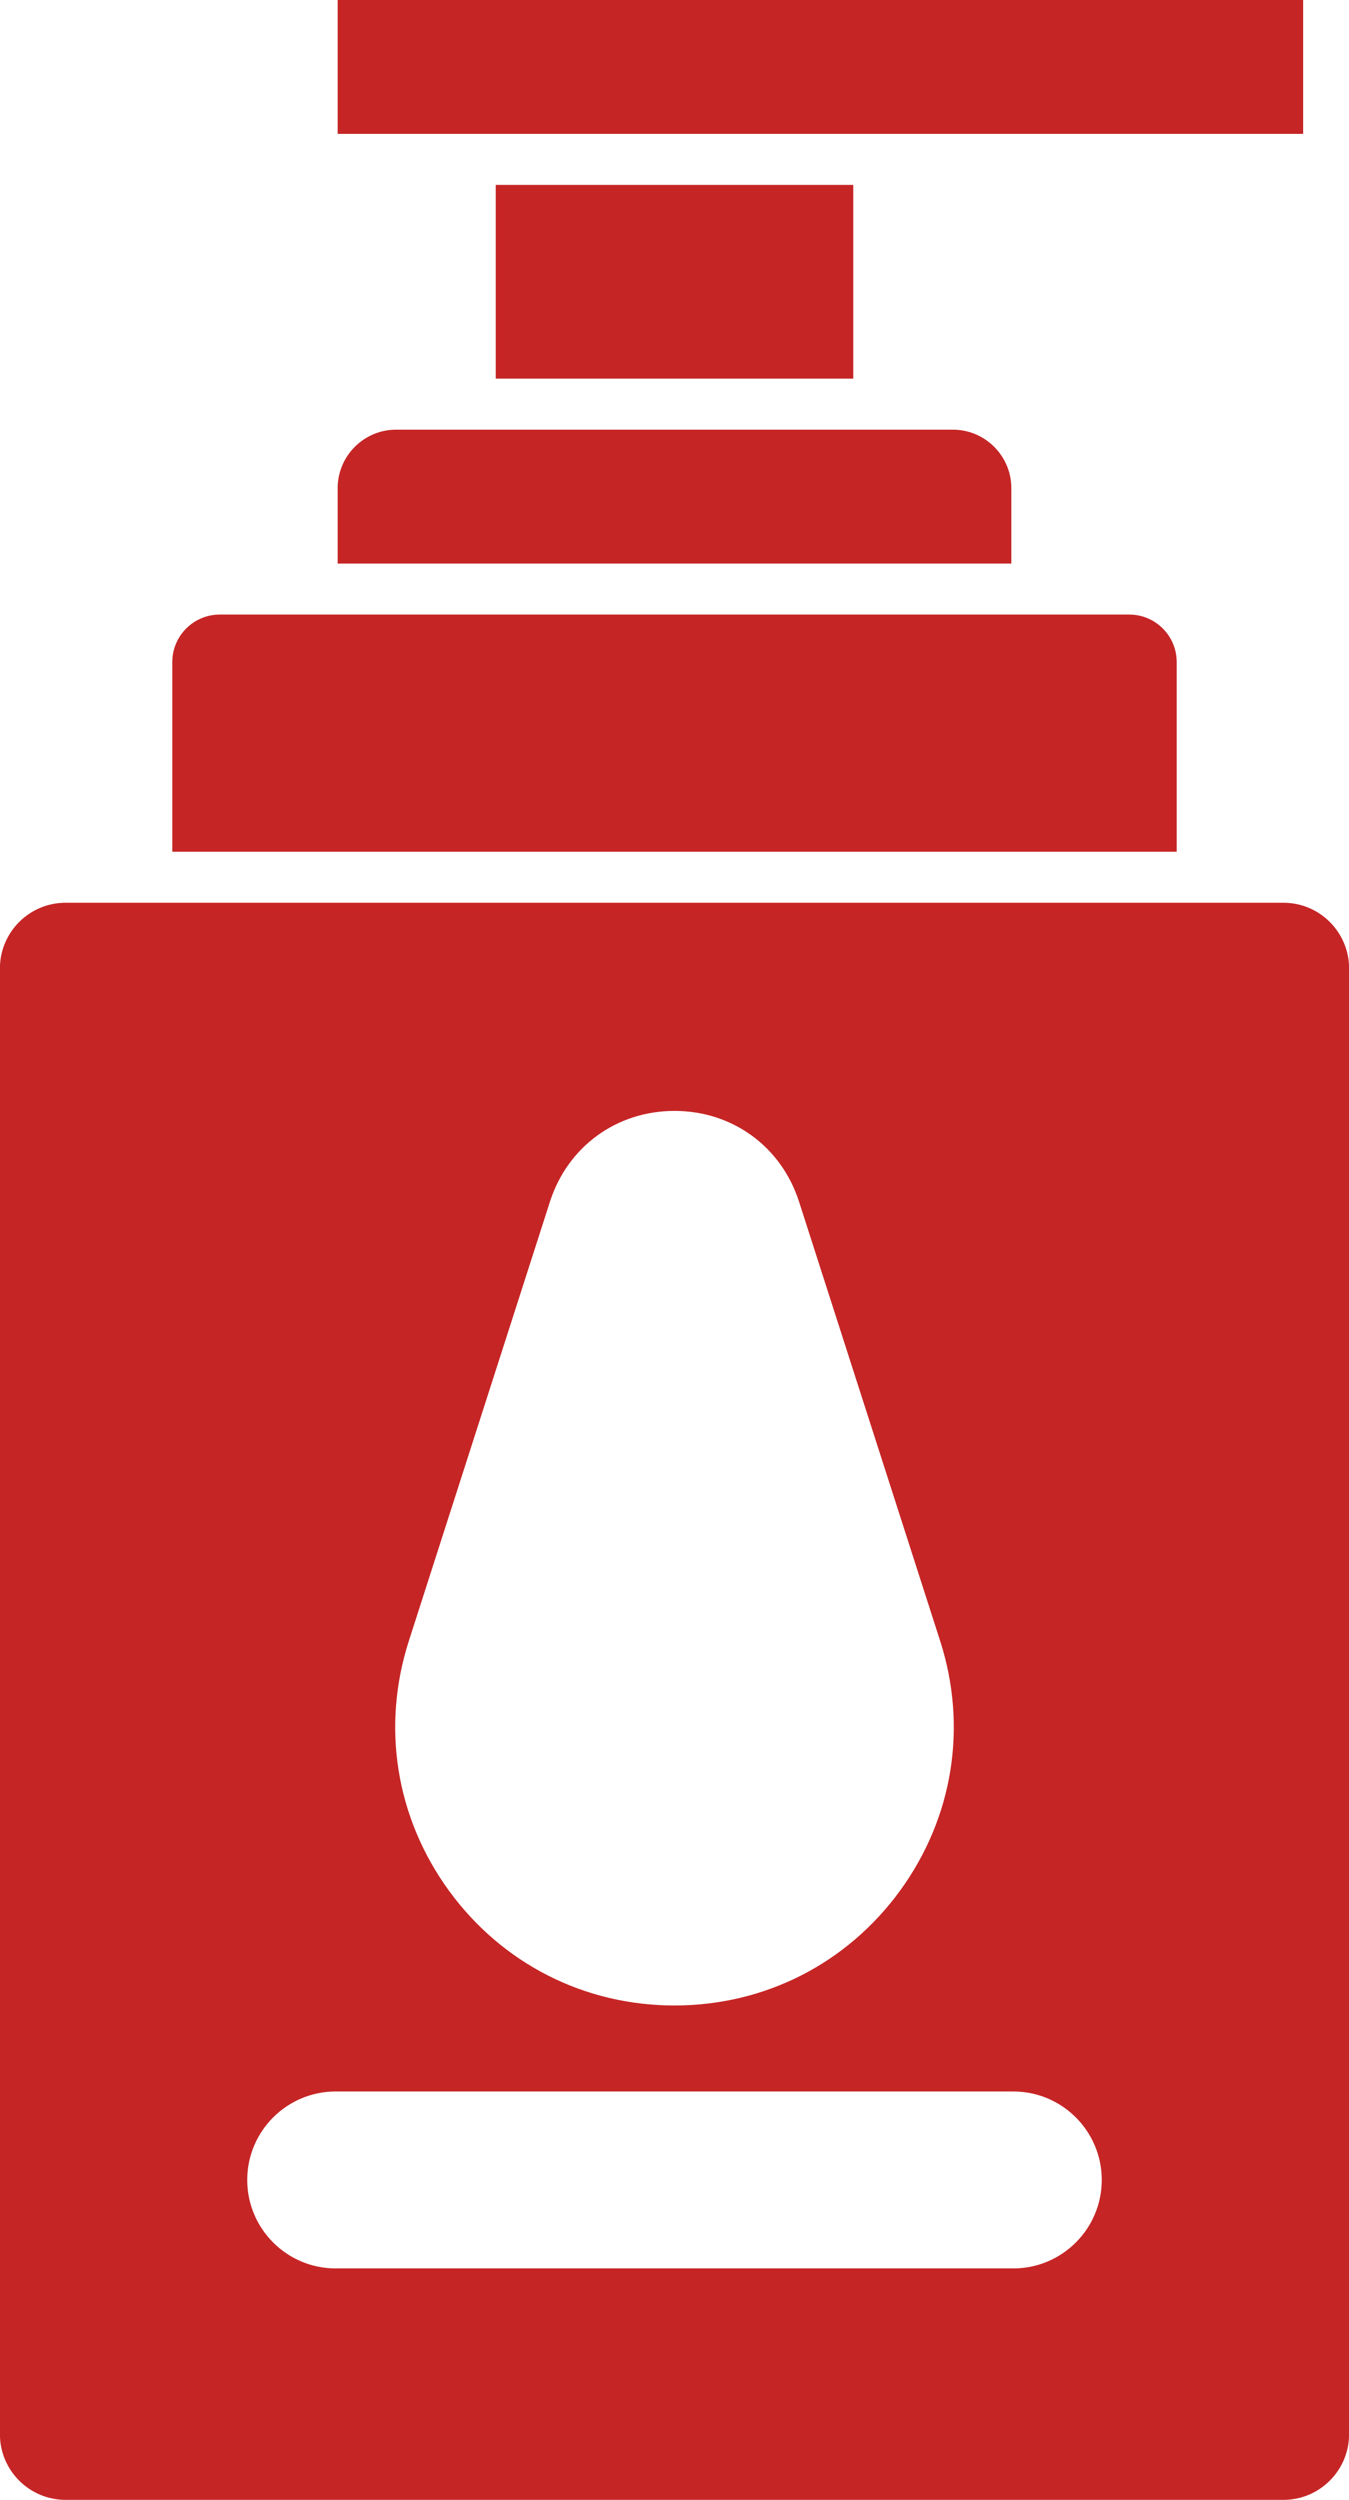 <?xml version="1.0" encoding="UTF-8" standalone="no"?><svg xmlns="http://www.w3.org/2000/svg" xmlns:xlink="http://www.w3.org/1999/xlink" fill="#000000" height="612" preserveAspectRatio="xMidYMid meet" version="1" viewBox="334.8 194.0 330.4 612.0" width="330.4" zoomAndPan="magnify"><g fill="#c62525" id="change1_1"><path d="M 568.18 299.188 L 431.82 299.188 C 423.926 299.188 417.5 305.613 417.5 313.512 L 417.5 331.965 L 582.5 331.965 L 582.5 313.512 C 582.5 305.613 576.074 299.188 568.18 299.188" fill="inherit"/><path d="M 611.383 344.453 L 388.617 344.453 C 382.215 344.453 377 349.664 377 356.07 L 377 402.516 L 623 402.516 L 623 356.07 C 623 349.664 617.785 344.453 611.383 344.453" fill="inherit"/><path d="M 653.969 194 L 417.5 194 L 417.5 226.773 L 653.969 226.773 L 653.969 194" fill="inherit"/><path d="M 456.215 239.266 L 456.215 286.699 L 543.785 286.699 L 543.785 239.266 L 456.215 239.266" fill="inherit"/><path d="M 417.012 706.023 L 582.988 706.023 C 594.934 706.023 604.645 715.738 604.645 727.68 C 604.645 739.625 594.934 749.34 582.988 749.34 L 417.012 749.34 C 405.066 749.34 395.352 739.625 395.352 727.68 C 395.352 715.738 405.066 706.023 417.012 706.023 Z M 434.938 595.715 L 469.492 488.203 C 473.836 474.695 485.812 465.965 500 465.965 C 514.188 465.965 526.164 474.695 530.508 488.203 L 565.062 595.715 C 571.82 616.738 568.234 639.035 555.227 656.883 C 542.215 674.73 522.086 684.969 500 684.969 C 477.914 684.969 457.785 674.73 444.773 656.883 C 431.766 639.035 428.18 616.738 434.938 595.715 Z M 350.855 415.004 C 341.992 415.004 334.781 422.215 334.781 431.074 L 334.781 789.93 C 334.781 798.789 341.992 806 350.855 806 L 649.145 806 C 658.008 806 665.219 798.789 665.219 789.93 L 665.219 431.074 C 665.219 422.215 658.008 415.004 649.145 415.004 L 350.855 415.004" fill="inherit"/></g></svg>